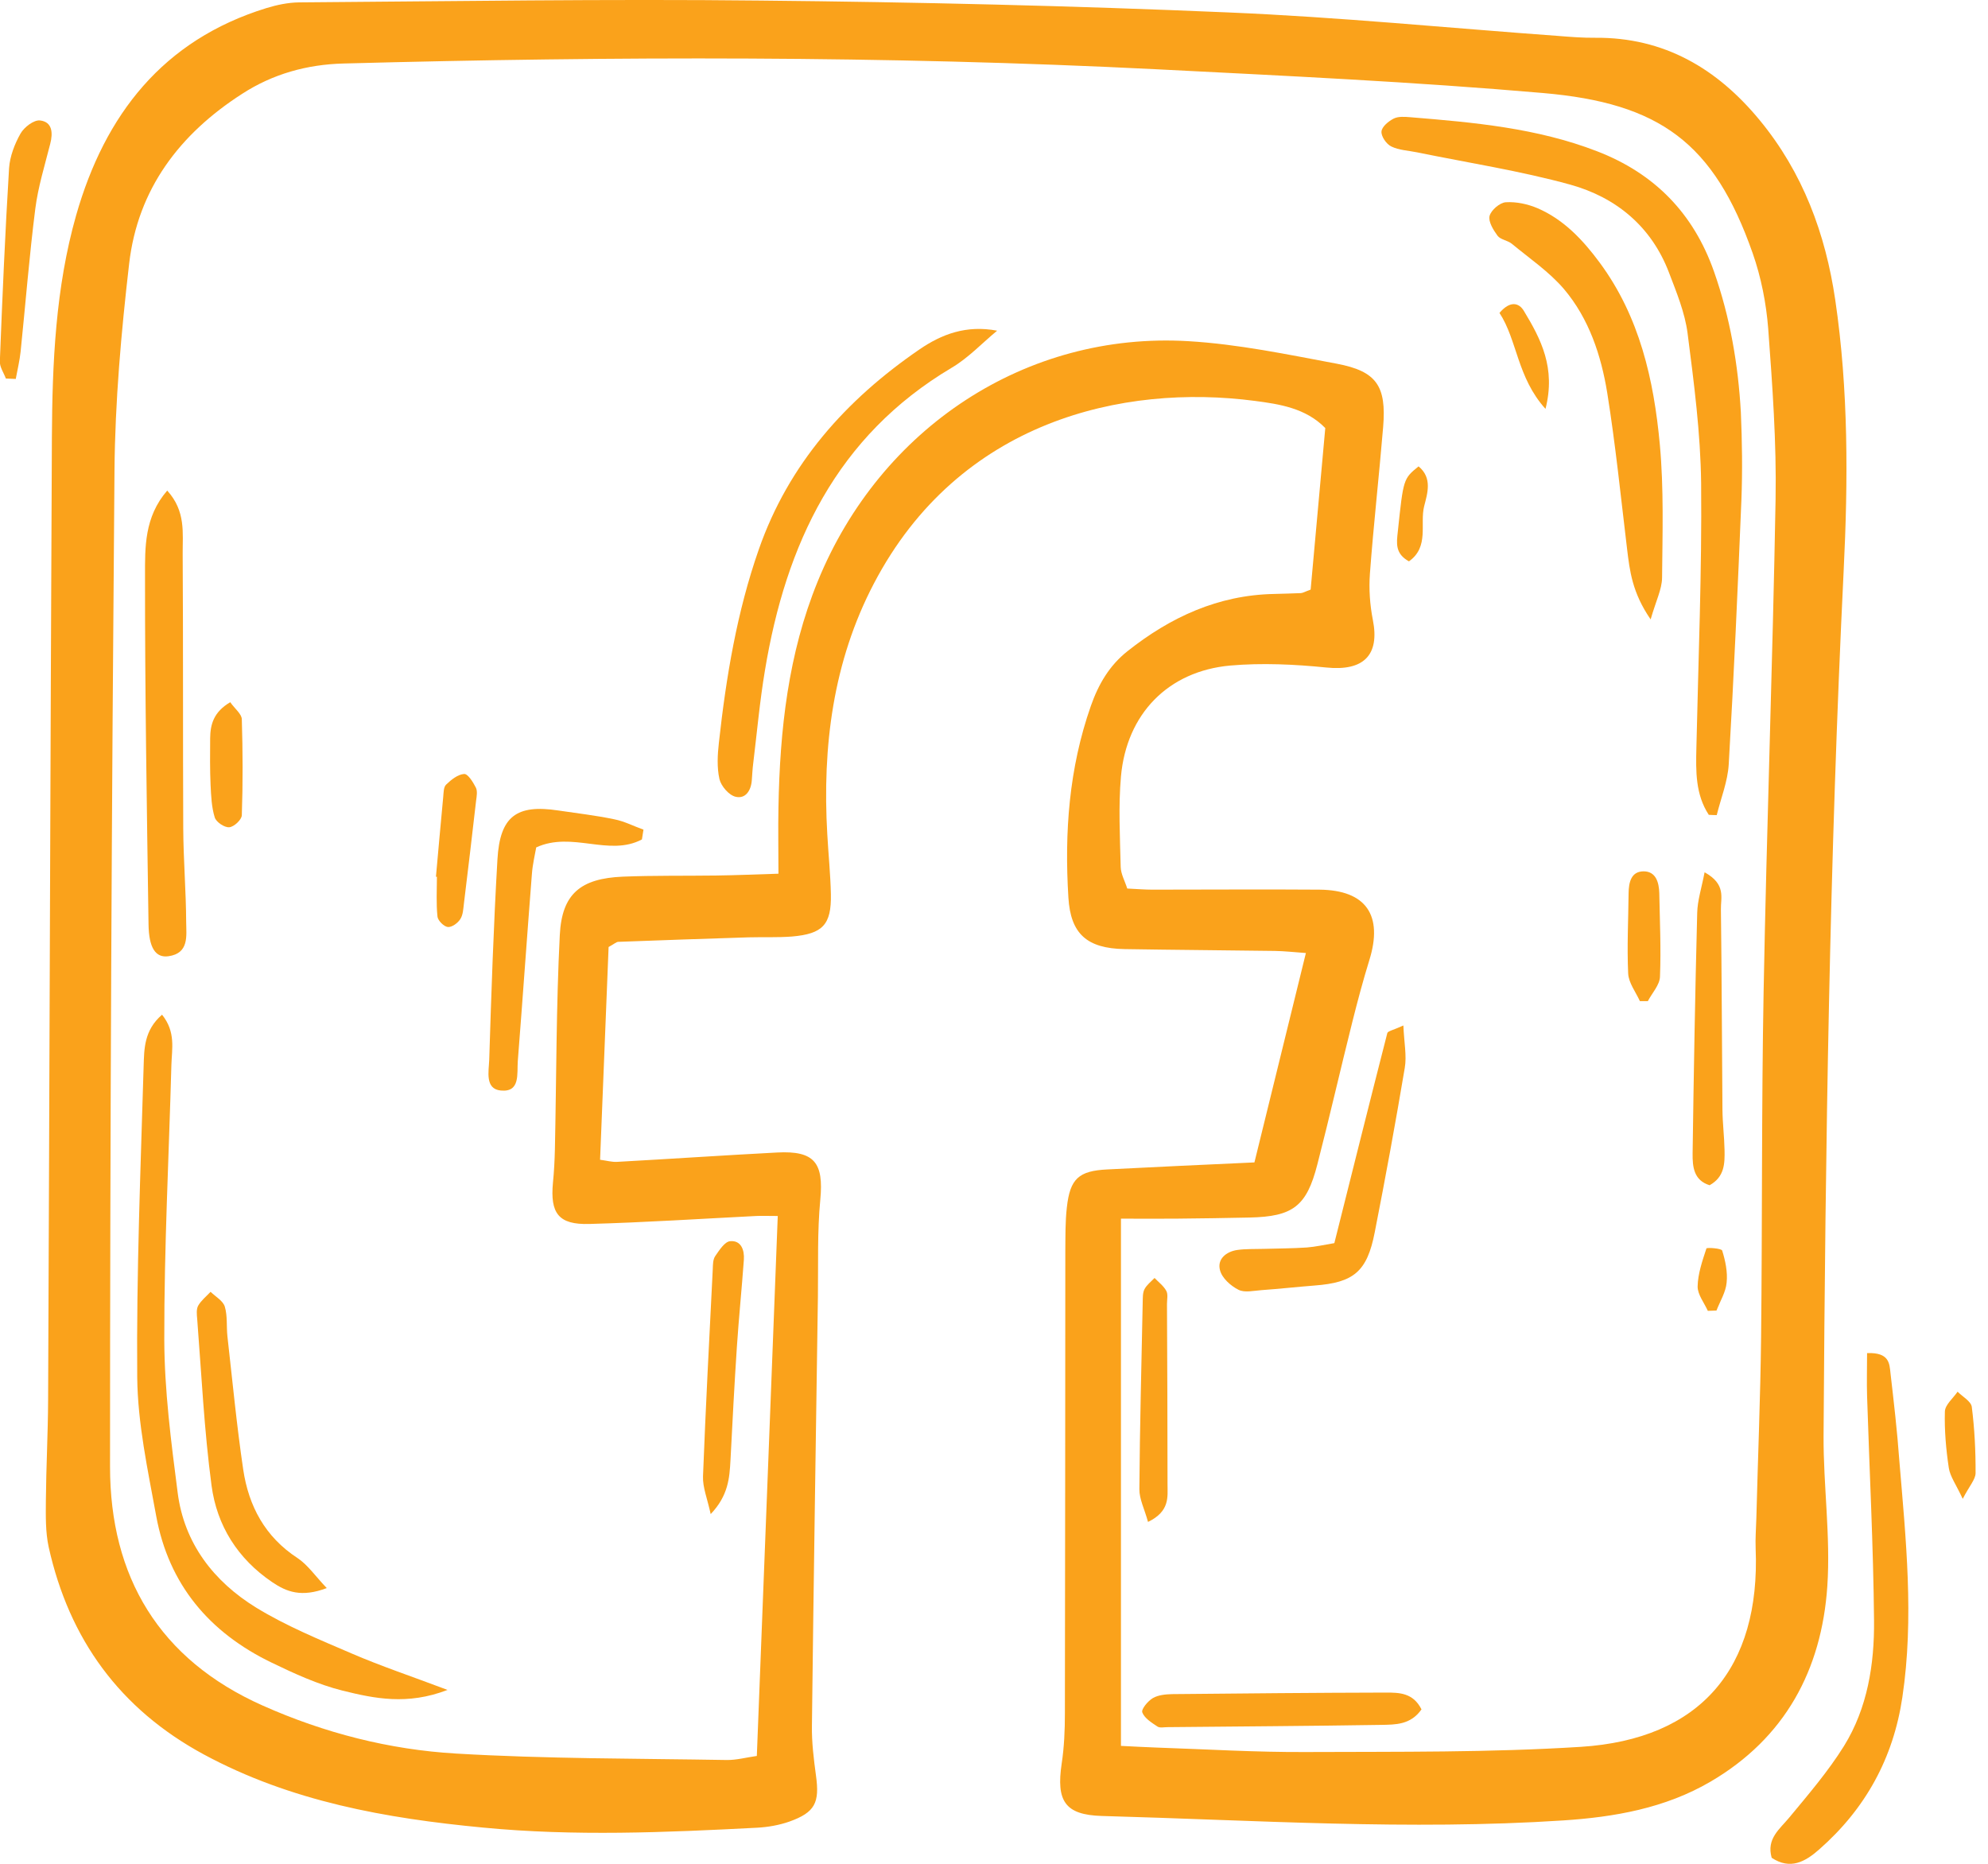 <svg width="80" height="75" viewBox="0 0 80 75" fill="none" xmlns="http://www.w3.org/2000/svg">
<g clip-path="url(#clip0)">
<path d="M73.383 57.77C73.456 46.169 73.624 34.567 74.191 22.977C74.371 19.341 74.387 15.694 73.854 12.074C73.461 9.4 72.547 6.94 70.812 4.835C69.101 2.758 66.963 1.497 64.196 1.52C63.702 1.525 63.208 1.486 62.72 1.447C58.292 1.126 53.87 0.687 49.442 0.501C43.162 0.231 36.882 0.084 30.602 0.023C24.412 -0.045 18.222 0.051 12.032 0.096C11.594 0.101 11.14 0.197 10.719 0.326C6.555 1.61 4.22 4.616 3.064 8.663C2.233 11.584 2.104 14.607 2.088 17.619C2.026 30.526 1.992 43.433 1.936 56.34C1.93 57.691 1.857 59.036 1.846 60.387C1.841 61.012 1.829 61.648 1.958 62.25C2.783 65.966 4.826 68.774 8.199 70.598C11.712 72.495 15.534 73.171 19.434 73.542C23.11 73.897 26.786 73.739 30.462 73.548C30.9 73.525 31.354 73.446 31.77 73.3C32.802 72.928 32.987 72.54 32.836 71.448C32.746 70.784 32.662 70.108 32.673 69.444C32.74 63.691 32.83 57.933 32.914 52.18C32.931 50.874 32.886 49.568 33.01 48.274C33.15 46.793 32.78 46.298 31.276 46.377C29.126 46.489 26.977 46.636 24.828 46.754C24.62 46.765 24.412 46.703 24.148 46.669C24.266 43.731 24.378 40.872 24.491 38.108C24.727 37.978 24.799 37.905 24.878 37.9C26.623 37.832 28.374 37.776 30.12 37.719C30.703 37.703 31.287 37.731 31.871 37.686C33.111 37.579 33.459 37.207 33.436 35.986C33.419 35.175 33.335 34.37 33.291 33.565C33.088 30.047 33.52 26.625 35.165 23.484C38.594 16.926 45.199 15.435 50.502 16.133C51.485 16.262 52.545 16.42 53.331 17.225C53.129 19.437 52.932 21.61 52.742 23.726C52.512 23.81 52.433 23.861 52.349 23.867C51.99 23.884 51.631 23.889 51.271 23.901C49.021 23.945 47.096 24.835 45.367 26.208C44.649 26.777 44.206 27.526 43.897 28.409C43.016 30.92 42.831 33.498 42.994 36.121C43.083 37.579 43.74 38.164 45.25 38.192C47.27 38.226 49.285 38.237 51.305 38.266C51.687 38.271 52.068 38.316 52.551 38.35C51.838 41.249 51.159 44.018 50.48 46.776C48.415 46.872 46.49 46.957 44.565 47.058C43.409 47.114 43.061 47.429 42.932 48.583C42.865 49.163 42.876 49.749 42.87 50.334C42.865 56.537 42.865 62.746 42.853 68.949C42.853 69.619 42.825 70.3 42.724 70.964C42.5 72.467 42.848 73.03 44.335 73.075C50.519 73.244 56.709 73.66 62.9 73.255C64.965 73.12 67.002 72.765 68.831 71.696C71.834 69.94 73.304 67.198 73.534 63.832C73.669 61.817 73.372 59.785 73.383 57.77ZM70.97 39.915C70.885 44.547 70.919 49.18 70.869 53.813C70.841 56.239 70.74 58.665 70.678 61.096C70.667 61.502 70.633 61.907 70.65 62.312C70.846 67.131 68.427 69.99 63.607 70.294C59.942 70.525 56.261 70.486 52.585 70.502C50.564 70.514 48.55 70.39 46.529 70.322C46.092 70.305 45.648 70.283 45.109 70.255C45.109 63.145 45.109 56.188 45.109 49.039C45.912 49.039 46.619 49.045 47.326 49.039C48.314 49.028 49.302 49.017 50.289 48.994C52.029 48.955 52.579 48.544 53.011 46.861C53.505 44.947 53.943 43.022 54.425 41.102C54.633 40.275 54.852 39.453 55.104 38.637C55.666 36.83 54.975 35.817 53.095 35.8C50.85 35.783 48.606 35.8 46.367 35.8C46.058 35.8 45.743 35.772 45.362 35.755C45.267 35.451 45.104 35.17 45.098 34.883C45.07 33.672 45.003 32.451 45.109 31.246C45.334 28.73 47.006 27.008 49.504 26.782C50.783 26.67 52.091 26.732 53.376 26.861C54.863 27.013 55.531 26.372 55.245 24.942C55.127 24.34 55.082 23.703 55.127 23.09C55.273 21.12 55.497 19.15 55.66 17.18C55.795 15.536 55.402 14.939 53.791 14.635C51.81 14.264 49.824 13.847 47.82 13.729C41.293 13.341 35.434 17.213 32.909 23.388C31.713 26.315 31.382 29.377 31.326 32.496C31.309 33.34 31.326 34.19 31.326 35.158C30.412 35.187 29.62 35.22 28.829 35.231C27.572 35.248 26.315 35.226 25.058 35.277C23.368 35.35 22.611 35.963 22.527 37.624C22.381 40.495 22.392 43.371 22.33 46.247C22.319 46.692 22.297 47.142 22.252 47.587C22.134 48.825 22.476 49.287 23.711 49.253C25.95 49.191 28.189 49.045 30.428 48.932C30.653 48.921 30.872 48.932 31.298 48.932C31.018 56.149 30.743 63.354 30.456 70.66C30.019 70.722 29.631 70.829 29.244 70.823C25.613 70.761 21.977 70.778 18.357 70.564C15.669 70.407 13.048 69.737 10.562 68.628C6.409 66.776 4.428 63.455 4.428 59.019C4.428 45.662 4.495 32.299 4.607 18.941C4.63 16.161 4.877 13.374 5.197 10.611C5.545 7.605 7.228 5.393 9.742 3.777C10.983 2.972 12.358 2.595 13.811 2.556C24.715 2.263 35.619 2.24 46.512 2.786C51.709 3.051 56.911 3.293 62.091 3.743C66.789 4.149 68.972 5.742 70.532 10.194C70.869 11.157 71.076 12.204 71.155 13.222C71.323 15.508 71.492 17.799 71.452 20.09C71.334 26.698 71.093 33.306 70.97 39.915Z" fill="#FAA21B"/>
<path d="M76.077 55.265C76.032 54.877 76.043 54.415 75.134 54.449C75.134 55.045 75.117 55.614 75.134 56.182C75.229 59.188 75.386 62.2 75.414 65.206C75.431 66.968 75.151 68.729 74.208 70.255C73.574 71.274 72.782 72.197 72.013 73.126C71.615 73.61 71.076 73.987 71.295 74.758C72.042 75.253 72.642 74.921 73.209 74.42C75.066 72.788 76.189 70.756 76.554 68.296C77.031 65.104 76.694 61.93 76.43 58.755C76.346 57.584 76.211 56.425 76.077 55.265Z" fill="#FAA21B"/>
<path d="M1.61 4.847C1.364 4.818 0.971 5.117 0.825 5.376C0.589 5.792 0.398 6.293 0.365 6.766C0.207 9.355 0.095 11.945 -0.006 14.54C-0.017 14.765 0.151 15.001 0.236 15.232C0.37 15.238 0.499 15.243 0.634 15.249C0.701 14.883 0.791 14.517 0.83 14.146C1.027 12.232 1.178 10.312 1.42 8.404C1.532 7.52 1.801 6.659 2.02 5.792C2.138 5.342 2.104 4.903 1.61 4.847Z" fill="#FAA21B"/>
<path d="M79.348 56.616C79.32 56.391 78.978 56.205 78.776 56.002C78.596 56.267 78.276 56.526 78.265 56.796C78.243 57.55 78.31 58.316 78.422 59.065C78.473 59.413 78.714 59.734 78.983 60.314C79.253 59.791 79.494 59.537 79.5 59.284C79.505 58.395 79.46 57.5 79.348 56.616Z" fill="#FAA21B"/>
<path d="M68.977 10.937C68.153 8.59 66.587 6.98 64.263 6.085C61.844 5.15 59.302 4.925 56.754 4.717C56.536 4.7 56.277 4.678 56.092 4.768C55.879 4.875 55.61 5.094 55.593 5.291C55.576 5.488 55.789 5.798 55.986 5.893C56.294 6.045 56.67 6.057 57.024 6.13C59.083 6.552 61.171 6.873 63.191 7.43C65.032 7.942 66.458 9.113 67.165 10.976C67.468 11.77 67.805 12.586 67.911 13.414C68.169 15.418 68.433 17.433 68.456 19.448C68.489 22.994 68.343 26.546 68.265 30.092C68.242 31.032 68.225 31.967 68.764 32.789C68.871 32.794 68.977 32.8 69.084 32.8C69.252 32.119 69.527 31.443 69.567 30.751C69.774 27.205 69.931 23.658 70.077 20.107C70.122 18.941 70.105 17.765 70.055 16.6C69.948 14.675 69.623 12.778 68.977 10.937Z" fill="#FAA21B"/>
<path d="M10.303 64.688C8.603 63.641 7.408 62.104 7.149 60.061C6.886 58.017 6.616 55.952 6.611 53.897C6.605 50.216 6.796 46.54 6.897 42.859C6.914 42.211 7.082 41.53 6.521 40.832C5.791 41.463 5.803 42.217 5.78 42.904C5.657 47.075 5.488 51.246 5.522 55.417C5.539 57.28 5.948 59.154 6.285 61.001C6.79 63.765 8.429 65.695 10.921 66.9C11.841 67.345 12.795 67.784 13.783 68.031C15.062 68.347 16.387 68.628 18.009 68.003C16.55 67.452 15.332 67.046 14.159 66.54C12.851 65.977 11.516 65.431 10.303 64.688Z" fill="#FAA21B"/>
<path d="M37 14.061C34.042 16.087 31.736 18.666 30.535 22.11C29.654 24.627 29.221 27.238 28.93 29.878C28.874 30.368 28.846 30.886 28.952 31.353C29.02 31.635 29.334 32.001 29.603 32.062C30.002 32.158 30.226 31.809 30.254 31.393C30.271 31.167 30.282 30.942 30.31 30.723C30.462 29.473 30.574 28.218 30.782 26.98C31.623 21.897 33.661 17.551 38.296 14.799C38.964 14.405 39.52 13.808 40.126 13.307C38.88 13.07 37.886 13.453 37 14.061Z" fill="#FAA21B"/>
<path d="M64.376 10.571C63.702 9.659 62.933 8.837 61.878 8.381C61.485 8.213 61.02 8.111 60.593 8.139C60.352 8.156 60.004 8.455 59.942 8.691C59.886 8.916 60.093 9.254 60.262 9.485C60.385 9.648 60.672 9.671 60.84 9.811C61.553 10.402 62.344 10.937 62.939 11.635C63.943 12.823 64.432 14.297 64.678 15.812C65.01 17.889 65.223 19.988 65.475 22.082C65.582 22.972 65.683 23.85 66.424 24.925C66.643 24.165 66.878 23.709 66.884 23.253C66.901 21.463 66.957 19.668 66.794 17.889C66.553 15.283 65.981 12.744 64.376 10.571Z" fill="#FAA21B"/>
<path d="M6.779 38.479C7.615 38.361 7.497 37.658 7.492 37.106C7.486 35.851 7.38 34.59 7.374 33.335C7.357 29.648 7.374 25.961 7.351 22.274C7.346 21.452 7.481 20.568 6.729 19.741C5.803 20.81 5.836 22.032 5.836 23.163C5.831 27.835 5.909 32.513 5.977 37.185C5.988 38.147 6.263 38.553 6.779 38.479Z" fill="#FAA21B"/>
<path d="M49.835 51.899C50.082 52.028 50.446 51.938 50.761 51.916C51.473 51.865 52.186 51.786 52.899 51.73C54.476 51.612 55.015 51.173 55.323 49.58C55.755 47.379 56.16 45.178 56.53 42.971C56.614 42.482 56.502 41.958 56.474 41.266C56.053 41.457 55.851 41.491 55.828 41.57C55.11 44.373 54.408 47.187 53.696 50.024C53.286 50.092 52.944 50.171 52.59 50.199C52.012 50.238 51.428 50.238 50.85 50.255C50.497 50.266 50.132 50.25 49.784 50.3C49.335 50.368 48.976 50.672 49.094 51.111C49.172 51.426 49.52 51.741 49.835 51.899Z" fill="#FAA21B"/>
<path d="M22.465 32.614C20.787 32.361 20.119 32.845 20.018 34.579C19.861 37.269 19.771 39.96 19.687 42.651C19.67 43.106 19.507 43.821 20.152 43.883C20.949 43.962 20.798 43.197 20.837 42.696C21.034 40.191 21.207 37.68 21.404 35.175C21.432 34.781 21.527 34.393 21.578 34.1C23.026 33.436 24.502 34.483 25.832 33.779C25.854 33.65 25.871 33.515 25.894 33.385C25.501 33.245 25.125 33.047 24.721 32.969C23.974 32.811 23.217 32.727 22.465 32.614Z" fill="#FAA21B"/>
<path d="M8.513 59.779C8.727 61.389 9.563 62.723 10.949 63.663C11.538 64.063 12.133 64.288 13.149 63.905C12.683 63.416 12.386 62.971 11.97 62.695C10.668 61.845 10.006 60.607 9.787 59.132C9.524 57.359 9.355 55.569 9.153 53.785C9.108 53.385 9.159 52.957 9.047 52.58C8.974 52.343 8.676 52.18 8.474 51.983C8.306 52.163 8.098 52.327 7.975 52.541C7.896 52.681 7.919 52.895 7.935 53.07C8.109 55.31 8.216 57.556 8.513 59.779Z" fill="#FAA21B"/>
<path d="M55.778 68.11C52.91 68.116 50.042 68.144 47.169 68.172C46.905 68.178 46.613 68.206 46.395 68.33C46.193 68.448 45.917 68.78 45.968 68.909C46.058 69.146 46.344 69.32 46.58 69.478C46.675 69.54 46.843 69.501 46.978 69.501C49.846 69.472 52.719 69.456 55.587 69.41C56.154 69.399 56.766 69.41 57.203 68.786C56.867 68.116 56.305 68.11 55.778 68.11Z" fill="#FAA21B"/>
<path d="M68.595 35.102C68.472 35.744 68.309 36.233 68.298 36.734C68.214 39.96 68.158 43.191 68.113 46.416C68.107 46.951 68.158 47.497 68.797 47.694C69.403 47.356 69.409 46.816 69.398 46.27C69.387 45.735 69.319 45.195 69.314 44.66C69.291 41.969 69.286 39.279 69.252 36.588C69.241 36.132 69.471 35.581 68.595 35.102Z" fill="#FAA21B"/>
<path d="M29.396 58.755C29.474 57.229 29.553 55.704 29.654 54.184C29.732 53.019 29.85 51.859 29.934 50.694C29.962 50.3 29.822 49.906 29.384 49.946C29.166 49.962 28.947 50.306 28.784 50.542C28.689 50.677 28.689 50.886 28.683 51.066C28.543 53.846 28.397 56.627 28.29 59.408C28.273 59.852 28.464 60.303 28.599 60.928C29.311 60.179 29.356 59.475 29.396 58.755Z" fill="#FAA21B"/>
<path d="M46.983 59.723C46.983 57.308 46.972 54.888 46.961 52.473C46.961 52.293 47.011 52.085 46.933 51.944C46.826 51.747 46.624 51.595 46.461 51.426C46.321 51.572 46.147 51.702 46.057 51.876C45.979 52.023 45.99 52.225 45.984 52.406C45.934 54.91 45.867 57.415 45.85 59.92C45.844 60.32 46.057 60.725 46.198 61.243C47.084 60.815 46.983 60.235 46.983 59.723Z" fill="#FAA21B"/>
<path d="M18.677 31.145C18.424 31.162 18.155 31.376 17.953 31.573C17.846 31.674 17.852 31.905 17.835 32.079C17.734 33.149 17.638 34.213 17.543 35.282C17.554 35.282 17.565 35.282 17.582 35.282C17.582 35.817 17.549 36.357 17.605 36.886C17.622 37.044 17.863 37.286 18.02 37.303C18.183 37.32 18.424 37.145 18.525 36.982C18.637 36.808 18.643 36.56 18.671 36.34C18.839 34.967 19.002 33.593 19.159 32.22C19.182 32.046 19.221 31.832 19.148 31.691C19.036 31.471 18.828 31.134 18.677 31.145Z" fill="#FAA21B"/>
<path d="M66.143 35.063C65.638 35.063 65.543 35.507 65.537 35.941C65.526 37.016 65.47 38.097 65.52 39.172C65.537 39.549 65.823 39.915 65.992 40.286C66.098 40.286 66.205 40.286 66.312 40.286C66.48 39.96 66.789 39.639 66.8 39.301C66.845 38.181 66.794 37.061 66.772 35.935C66.76 35.513 66.637 35.063 66.143 35.063Z" fill="#FAA21B"/>
<path d="M8.642 32.895C8.699 33.081 9.035 33.306 9.226 33.289C9.417 33.273 9.726 32.986 9.731 32.805C9.776 31.516 9.77 30.227 9.731 28.944C9.726 28.73 9.456 28.527 9.265 28.257C8.586 28.657 8.463 29.163 8.457 29.715C8.452 30.34 8.446 30.965 8.474 31.59C8.496 32.029 8.513 32.485 8.642 32.895Z" fill="#FAA21B"/>
<path d="M60.341 12.592C61.059 13.684 61.048 15.187 62.193 16.453C62.614 14.804 62.008 13.645 61.328 12.519C61.127 12.175 60.767 12.091 60.341 12.592Z" fill="#FAA21B"/>
<path d="M56.249 21.401C56.199 21.857 56.137 22.279 56.698 22.589C57.523 22.003 57.13 21.086 57.31 20.371C57.439 19.859 57.652 19.234 57.085 18.767C56.468 19.268 56.474 19.273 56.249 21.401Z" fill="#FAA21B"/>
<path d="M68.669 50.238C68.506 50.734 68.326 51.252 68.315 51.764C68.309 52.09 68.579 52.422 68.725 52.749C68.843 52.743 68.96 52.743 69.073 52.737C69.219 52.36 69.449 51.995 69.482 51.612C69.527 51.19 69.432 50.734 69.303 50.323C69.28 50.233 68.685 50.193 68.669 50.238Z" fill="#FAA21B"/>
</g>
<defs>
<clipPath id="clip0">
<rect width="79.5" height="75" fill="white"/>
</clipPath>
</defs>
</svg>
